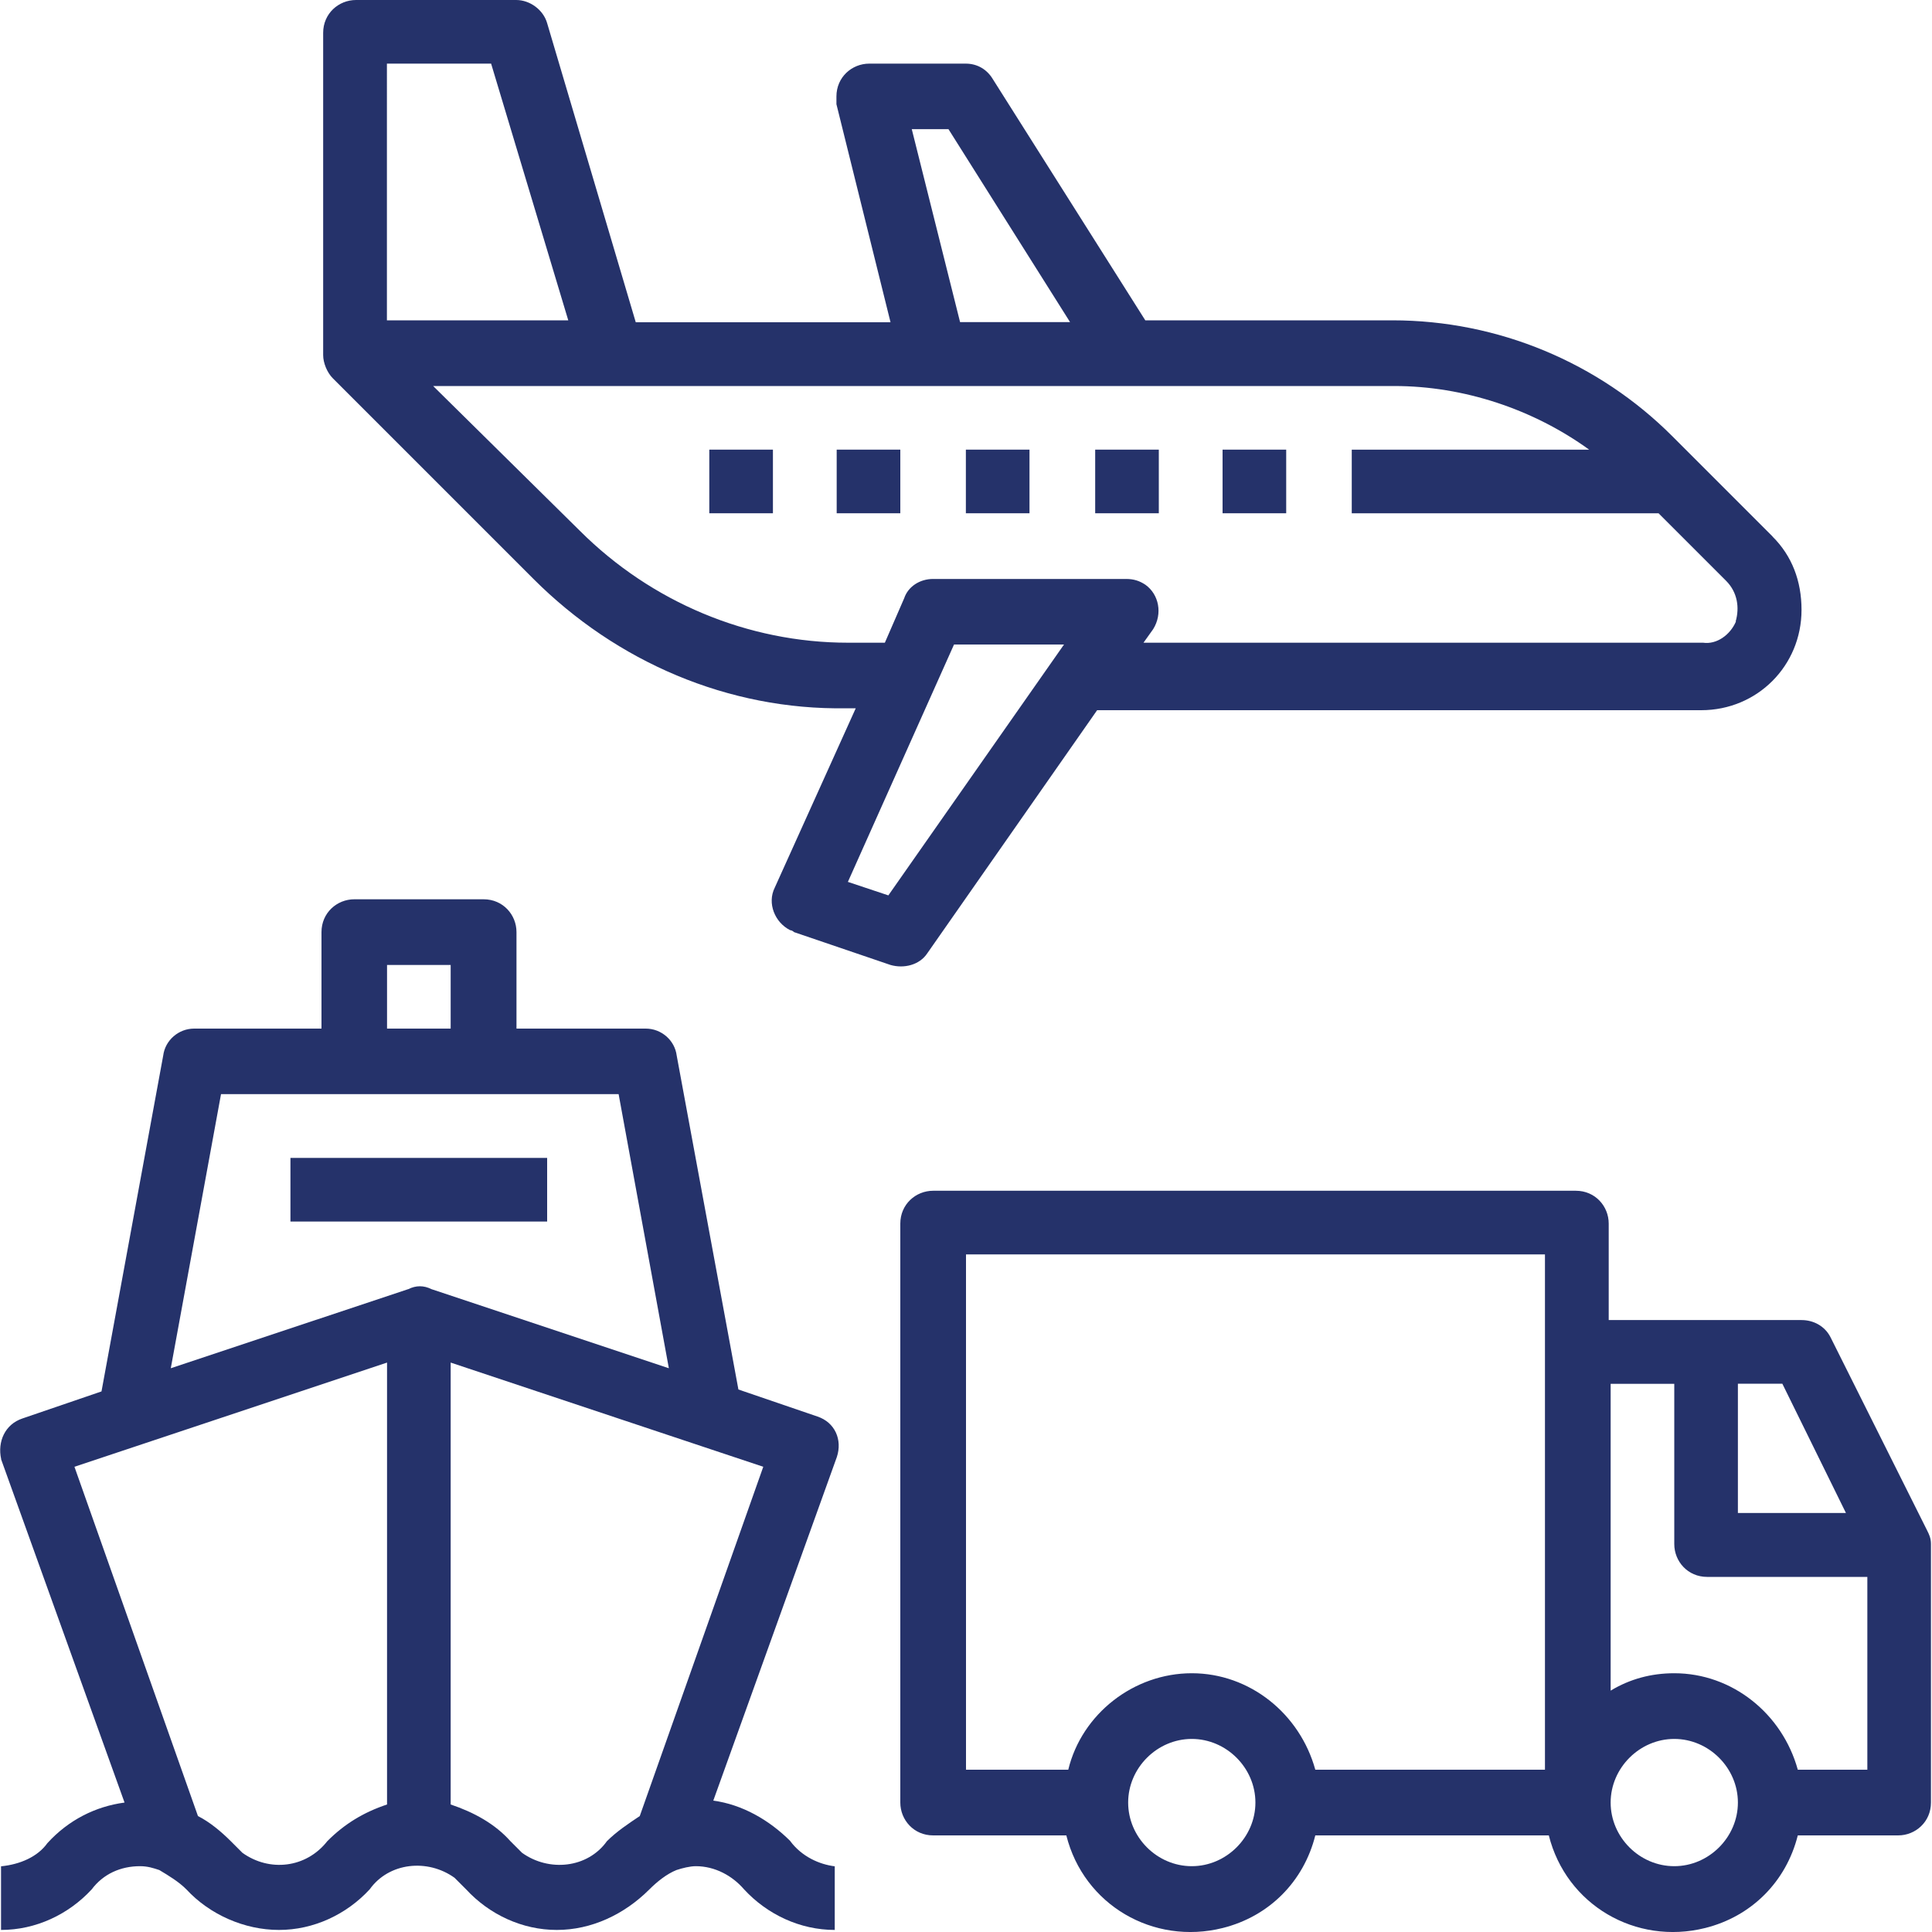 <?xml version="1.0" encoding="UTF-8"?> <svg xmlns:svg="http://www.w3.org/2000/svg" xmlns="http://www.w3.org/2000/svg" xmlns:xlink="http://www.w3.org/1999/xlink" version="1.1" id="Warstwa_1" x="0px" y="0px" viewBox="0 0 150 150" style="enable-background:new 0 0 150 150;" xml:space="preserve"> <style type="text/css">.cls-1{fill:#25326a;}</style><g id="Warstwa_1-2"><g><rect class="cls-1" x="22.55" y="89.9" width="19.93" height="4.94"></rect><path class="cls-1" d="m144.97,137.4h-5.39c-1.2-4.35-5.09-7.49-9.59-7.49-1.8,0-3.45.45-4.94,1.35v-23.82h4.94v12.44c0,1.35,1.05,2.55,2.55,2.55h12.44v14.98Zm-14.98,7.49c-2.7,0-4.94-2.25-4.94-4.94s2.25-4.94,4.94-4.94,4.94,2.25,4.94,4.94-2.25,4.94-4.94,4.94m4.94-37.46h3.45l4.94,10.04h-8.39v-10.04Zm-14.98,29.97h-17.83c-1.2-4.35-5.09-7.49-9.59-7.49s-8.54,3.15-9.59,7.49h-7.94v-40.01h44.95v40.01Zm-27.42,7.49c-2.7,0-4.94-2.25-4.94-4.94s2.25-4.94,4.94-4.94,4.94,2.25,4.94,4.94-2.25,4.94-4.94,4.94m57.09-26.07l-7.49-14.98c-.45-.9-1.35-1.35-2.25-1.35h-14.98v-7.49c0-1.35-1.05-2.55-2.55-2.55h-49.9c-1.35,0-2.55,1.05-2.55,2.55v44.95c0,1.35,1.05,2.55,2.55,2.55h10.34c1.35,5.39,6.74,8.54,12.14,7.19,3.6-.9,6.29-3.6,7.19-7.19h18.13c1.35,5.39,6.74,8.54,12.14,7.19,3.6-.9,6.29-3.6,7.19-7.19h7.79c1.35,0,2.55-1.05,2.55-2.55v-20.08c0-.45-.15-.75-.3-1.05"></path><rect class="cls-1" x="55.07" y="34.91" width="4.94" height="4.94"></rect><rect class="cls-1" x="64.96" y="34.91" width="4.94" height="4.94"></rect><rect class="cls-1" x="74.99" y="34.91" width="4.94" height="4.94"></rect><rect class="cls-1" x="85.03" y="34.91" width="4.94" height="4.94"></rect><g><path class="cls-1" d="m134.78,48.25c-.45,1.05-1.5,1.8-2.55,1.65h-43.45l.75-1.05c.75-1.2.45-2.7-.6-3.45-.45-.3-.9-.45-1.5-.45h-14.98c-1.05,0-1.95.6-2.25,1.5l-1.5,3.45h-2.85c-7.79,0-15.28-3.15-20.83-8.69l-11.39-11.24h74.62c5.39,0,10.79,1.8,15.13,4.94h-18.43v4.94h23.82l5.24,5.24c.9.9,1.05,2.1.75,3.15m-65.78,21.28l-3.15-1.05,8.24-18.43h8.54l-13.64,19.48ZM30.04,4.94h8.09l5.99,19.93h-14.08V4.94Zm43.6,5.09l9.44,14.98h-8.54l-3.75-14.98h2.85Zm63.98,31.62l-7.79-7.79c-5.69-5.69-13.49-8.99-21.73-8.99h-19.18l-11.84-18.73c-.45-.75-1.2-1.2-2.1-1.2h-7.49c-1.35,0-2.55,1.05-2.55,2.55v.6l4.2,16.93h-19.78L42.48,1.8c-.3-1.05-1.35-1.8-2.4-1.8h-12.44c-1.35,0-2.55,1.05-2.55,2.55v25.02h0c0,.6.3,1.35.75,1.8l15.58,15.58c6.44,6.44,15.13,10.19,24.27,10.04h.75l-6.29,13.93c-.6,1.2,0,2.7,1.2,3.3,0,0,.15,0,.3.15l7.49,2.55c1.05.3,2.25,0,2.85-.9l13.19-18.88h46.9c4.35,0,7.79-3.45,7.79-7.79,0-2.25-.75-4.2-2.25-5.69"></path><path class="cls-1" d="m49.67,141c-.9.6-1.8,1.2-2.55,1.95-1.5,2.1-4.5,2.4-6.59.9-.3-.3-.6-.6-.9-.9-1.2-1.35-2.85-2.25-4.64-2.85v-34.31l24.27,8.09-9.59,27.12Zm-17.98-40.91l-18.43,6.14,3.9-21.28h30.87l3.9,21.28-18.43-6.14c-.6-.3-1.2-.3-1.8,0m-1.65,40.01c-1.8.6-3.3,1.5-4.64,2.85-1.65,2.1-4.5,2.4-6.59.9-.3-.3-.6-.6-.9-.9-.75-.75-1.65-1.5-2.55-1.95l-9.59-27.12,24.27-8.09v34.31Zm0-65.18h4.94v4.94h-4.94v-4.94Zm31.32,68.03c-1.65-1.65-3.75-2.85-5.99-3.15l9.59-26.67c.45-1.35-.15-2.7-1.5-3.15h0l-6.14-2.1-4.79-25.92c-.15-1.2-1.2-2.1-2.4-2.1h-10.04v-7.49c0-1.35-1.05-2.55-2.55-2.55h-10.04c-1.35,0-2.55,1.05-2.55,2.55v7.49h-9.89c-1.2,0-2.25.9-2.4,2.1l-4.79,26.07-6.14,2.1c-1.35.45-1.95,1.8-1.65,3.15H.08l9.59,26.67c-2.25.3-4.35,1.35-5.99,3.15-.75,1.05-2.1,1.65-3.6,1.8v4.94c2.7,0,5.24-1.2,7.04-3.15.9-1.2,2.25-1.8,3.75-1.8.6,0,1.05.15,1.5.3h0c.75.45,1.5.9,2.1,1.5,1.8,1.95,4.5,3.15,7.19,3.15s5.24-1.2,7.04-3.15c1.5-2.1,4.5-2.4,6.59-.9.3.3.6.6.9.9,1.8,1.95,4.35,3.15,7.04,3.15s5.24-1.2,7.19-3.15c.6-.6,1.35-1.2,2.1-1.5h0c.45-.15,1.05-.3,1.5-.3,1.5,0,2.85.75,3.75,1.8,1.8,1.95,4.35,3.15,7.04,3.15v-4.94c-1.2-.15-2.55-.75-3.45-1.95"></path></g><rect class="cls-1" x="94.92" y="34.91" width="4.94" height="4.94"></rect></g></g></svg> 
